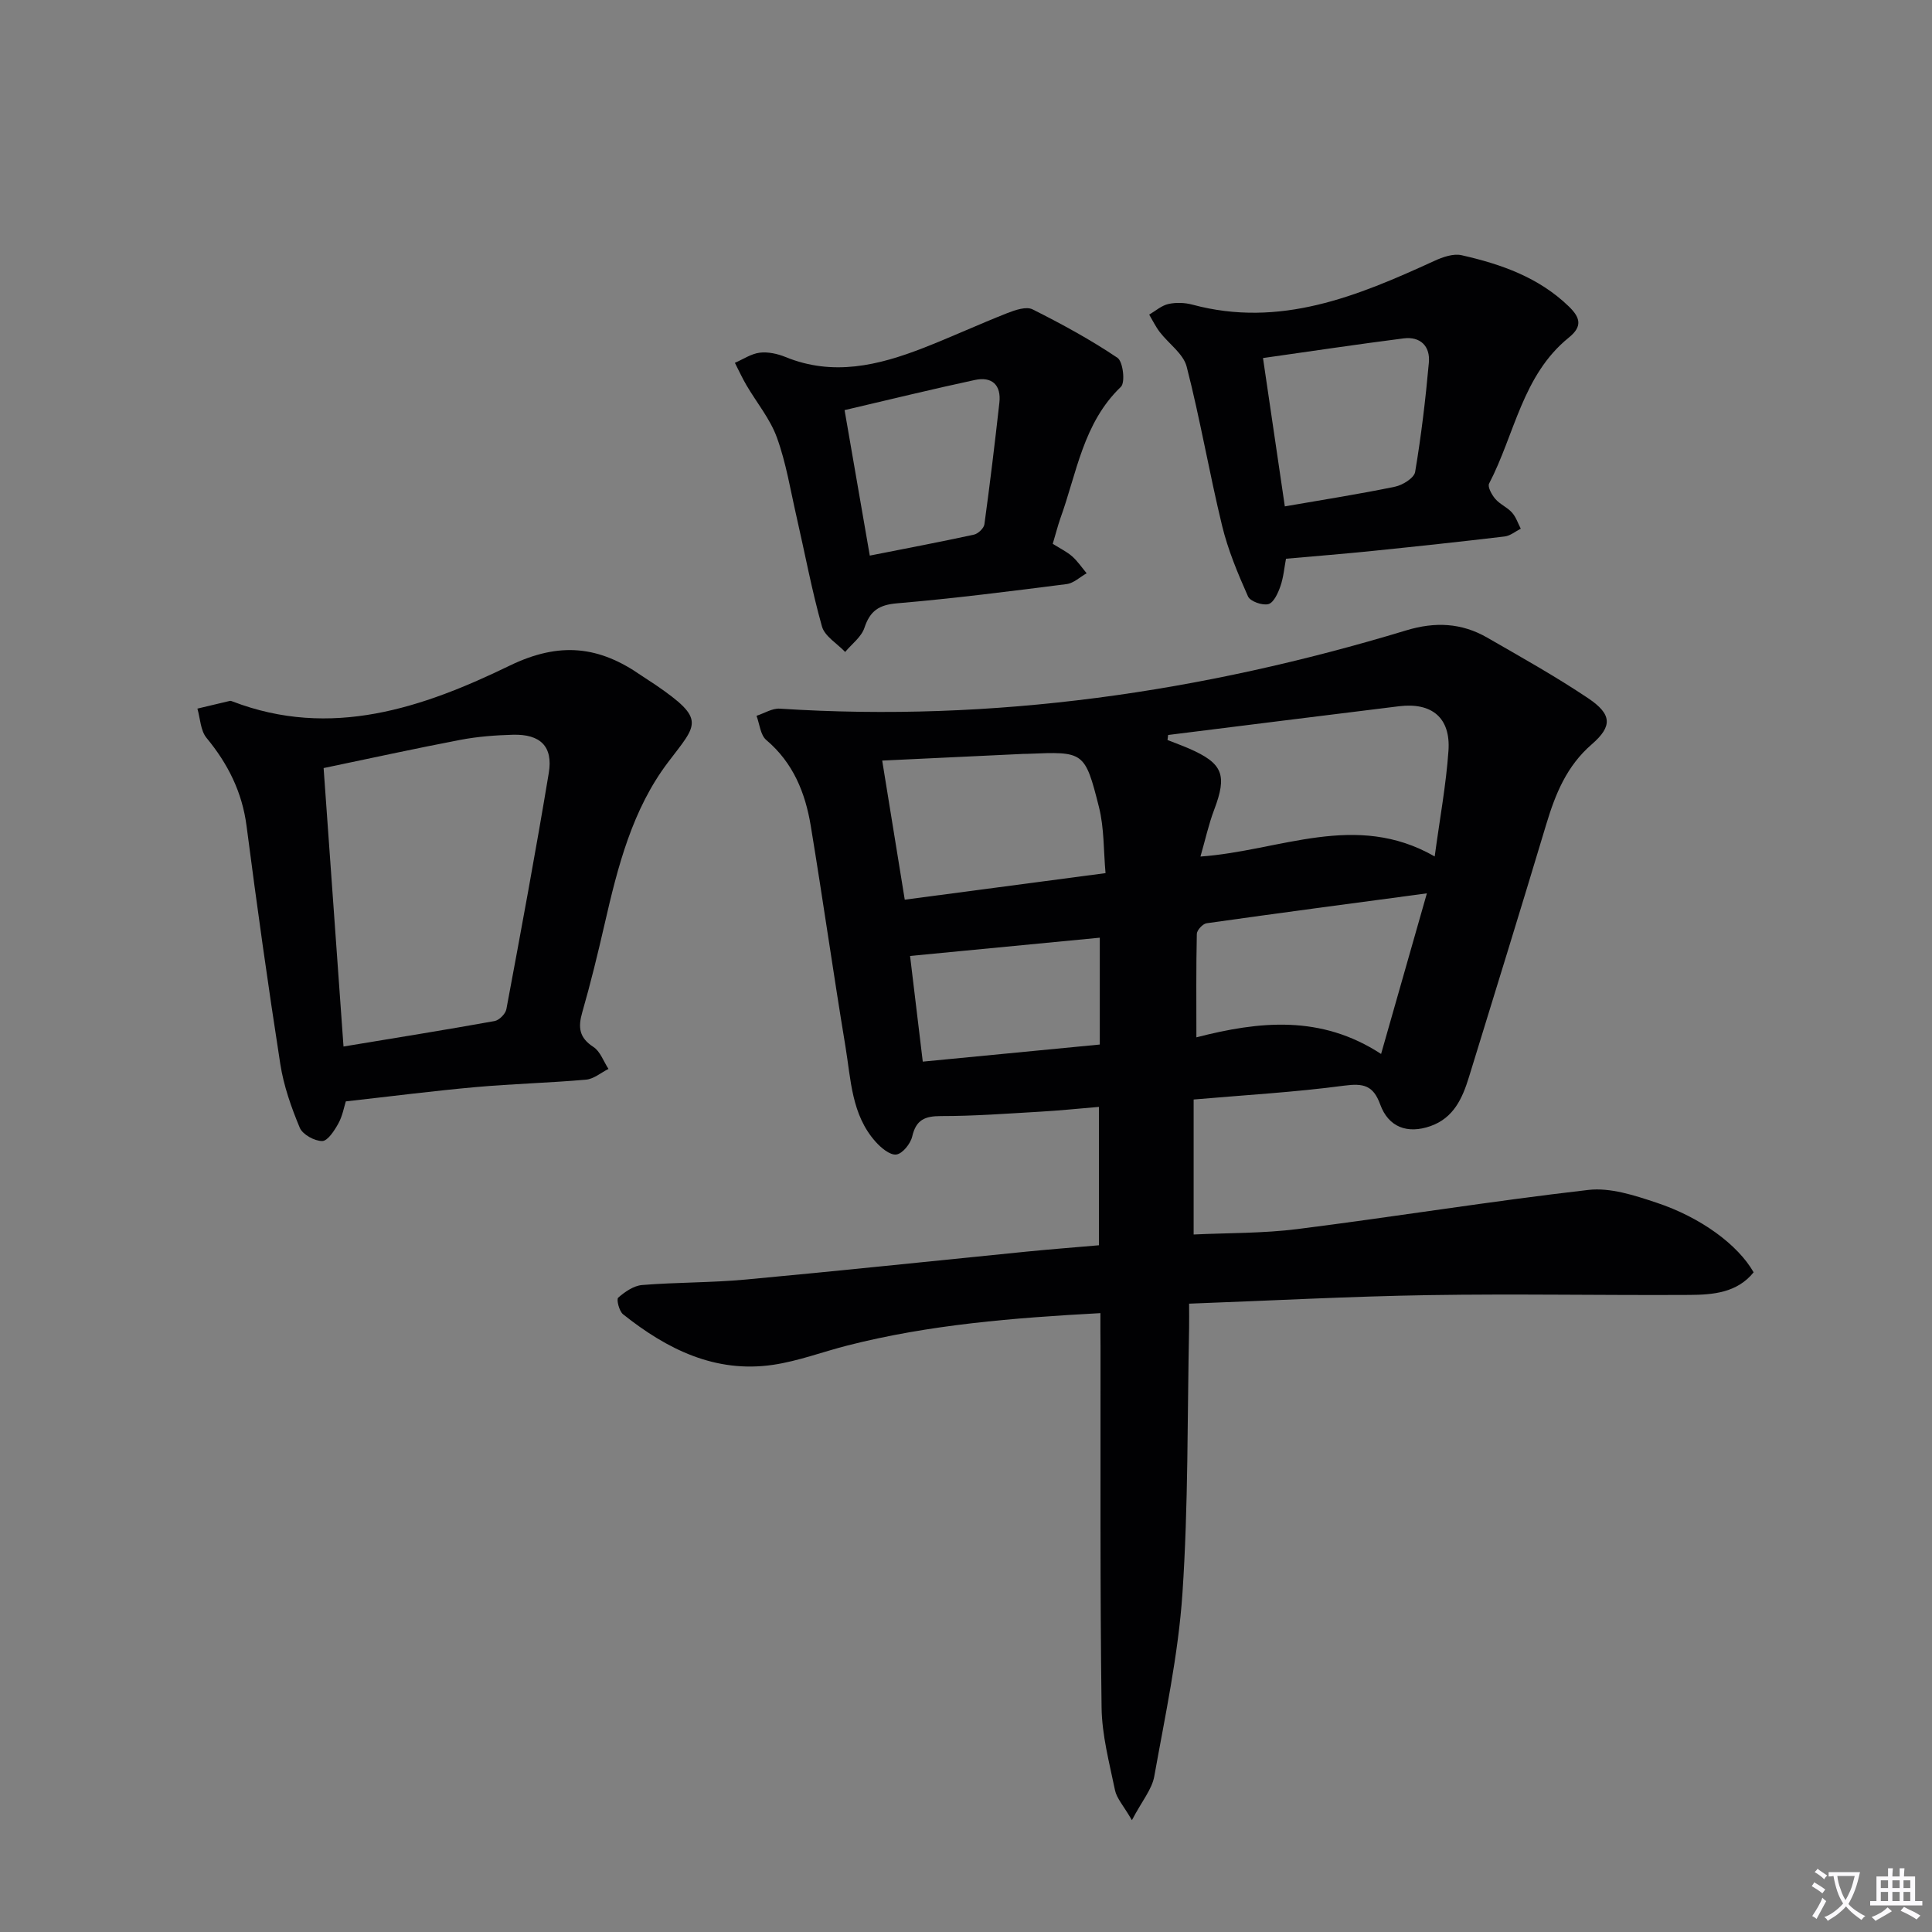<svg enable-background="new 0 0 400 400" viewBox="0 0 400 400" xmlns="http://www.w3.org/2000/svg"><rect x="0" y="0" width="400" height="400" fill="#808080" stroke="none"/><path d="m377.9 391.2c-.2.3-.4.5-.6.8-.7-.6-1.4-1-2.2-1.5.2-.3.4-.5.5-.8.6.4 1.4.8 2.3 1.5zm-1.8 6.1c-.2-.2-.5-.4-.9-.6.4-.6.8-1.2 1.2-1.9s.7-1.3.9-1.9c.3.3.5.5.8.7-.7 1.3-1.4 2.6-2 3.7zm2.2-9c-.3.3-.5.5-.6.8-.6-.6-1.3-1.1-2-1.5.3-.3.5-.5.6-.7.6.5 1.3.9 2 1.4zm.3.2v-.9h2 4.5c-.3 1.3-.6 2.5-1 3.6s-.9 2.1-1.4 3c.4.5 1 1 1.6 1.4s1.2.8 1.9 1.1c-.3.2-.5.4-.8.8-.4-.3-1-.7-1.6-1.2s-1.2-1.1-1.6-1.6c-.5.6-1.1 1.1-1.7 1.6s-1.4.9-2.1 1.4c-.1-.3-.3-.5-.7-.8.6-.2 1.2-.5 1.9-1s1.4-1.1 2-1.8c-.5-.8-.9-1.6-1.2-2.5s-.6-2-.8-3.2c-.4.1-.7.1-1 .1zm2.5 2.7c.3 1 .7 1.7 1 2.2.3-.5.6-1.1 1-2s.6-1.9.9-3h-3.2-.4c.1.9.3 1.8.7 2.8z" fill="#fbfafc"/><path d="m396.5 388.5v1.5 3.6h1.5v.9c-.4 0-1 0-1.7 0h-7.9c-.5 0-.9 0-1.2 0v-.9h1.3v-3.5c0-.7 0-1.2 0-1.6h2.4c0-.8 0-1.4 0-1.7h1c0 .3-.1.8-.1 1.7h1.5c0-.8 0-1.4 0-1.7h1c0 .3-.1.9-.1 1.7zm-8.2 9.2c-.2-.3-.5-.5-.8-.8.8-.3 1.4-.6 1.9-.9s1-.7 1.4-1.1c.3.3.6.5.9.8-1.6 1-2.8 1.6-3.4 2zm2.6-6.8v-1.6h-1.5v1.6zm0 2.7v-1.9h-1.5v1.9zm2.4-2.7v-1.6h-1.5v1.6zm0 2.7v-1.9h-1.5v1.9zm.2 2 .7-.8c.4.2.9.5 1.6.8s1.3.7 1.8 1c-.3.3-.5.5-.8.8-.4-.3-1.5-1-3.3-1.8zm2-4.7v-1.6h-1.4v1.6zm0 2.7v-1.9h-1.4v1.9z" fill="#fbfafc"/><g fill="#010103"><path d="m227.83 271.87c-18.07.98-35.4 2.37-52.37 6.7-5.14 1.31-10.18 3.23-15.39 4-12 1.77-22-3.24-31.07-10.46-.81-.64-1.41-3.09-1.01-3.44 1.38-1.21 3.21-2.48 4.95-2.62 7.12-.58 14.31-.47 21.42-1.13 19.35-1.79 38.68-3.84 58.03-5.77 4.95-.49 9.9-.88 15.14-1.33 0-9.54 0-18.79 0-28.65-4.18.35-8.23.77-12.29 1-6.8.39-13.62.91-20.42.9-3.35 0-5.16.77-5.96 4.24-.35 1.49-2.01 3.56-3.29 3.72-1.32.17-3.18-1.4-4.3-2.66-4.98-5.58-5.09-12.83-6.22-19.65-2.52-15.22-4.68-30.51-7.19-45.73-1.13-6.85-3.64-13.07-9.21-17.78-1.22-1.03-1.38-3.31-2.02-5.01 1.61-.52 3.26-1.59 4.84-1.48 44.27 2.86 87.4-3.4 129.68-16.21 5.97-1.81 11.44-1.56 16.74 1.49 7.05 4.06 14.18 8.04 20.93 12.57 4.89 3.29 5.09 5.76.74 9.53-5.21 4.51-7.53 10.28-9.42 16.55-5.25 17.48-10.64 34.91-16.01 52.35-1.35 4.38-3.16 8.46-7.97 10.15-4.76 1.67-8.69.24-10.41-4.5-1.43-3.94-3.47-4.4-7.44-3.88-10.18 1.36-20.46 1.94-31.18 2.87v27.95c7.07-.34 14.37-.22 21.54-1.13 20.09-2.54 40.09-5.79 60.2-8.1 4.52-.52 9.51 1.12 14 2.61 9.33 3.08 16.98 8.79 20.2 14.45-3.42 4.24-8.4 4.65-13.28 4.68-18 .1-36-.25-53.99.04-16.29.26-32.56 1.14-49.61 1.77 0 1.93.03 3.51 0 5.1-.38 18.31-.15 36.66-1.38 54.91-.86 12.7-3.58 25.28-5.83 37.85-.48 2.7-2.55 5.11-4.63 9.08-1.75-3.03-3.15-4.51-3.5-6.2-1.17-5.67-2.71-11.41-2.78-17.14-.33-24.95-.19-49.9-.22-74.85-.03-1.98-.02-3.95-.02-6.79zm14.02-119.7c-.04.35-.09.69-.13 1.04 1.48.59 2.98 1.13 4.44 1.76 7.06 3.08 7.95 5.47 5.21 12.71-1.14 3-1.82 6.18-2.83 9.66 16.52-1.18 32.11-9.43 48.5-.02 1.05-7.82 2.36-14.83 2.85-21.9.47-6.8-3.43-10.03-10.23-9.2-15.94 1.95-31.87 3.97-47.81 5.95zm-54.53 34.1c14.01-1.85 27.4-3.63 41.57-5.5-.42-4.59-.26-9.31-1.37-13.71-2.91-11.52-3.13-11.47-14.73-10.99-.33.01-.67.01-1 .02-9.59.45-19.18.91-29.14 1.38 1.52 9.34 3.02 18.62 4.67 28.8zm108.1-1.31c-15.77 2.11-30.7 4.08-45.6 6.19-.8.11-2.01 1.42-2.03 2.2-.16 7.03-.09 14.06-.09 21.42 13.05-3.36 25.79-4.69 38.24 3.44 3.21-11.27 6.24-21.9 9.48-33.25zm-67.72 9.18c-13.25 1.28-26.07 2.51-39.28 3.78.86 7.17 1.75 14.57 2.63 21.88 12.79-1.24 24.62-2.38 36.65-3.54 0-7.54 0-14.63 0-22.12z"/><path d="m71.6 228.03c-.38 1.19-.69 3.03-1.55 4.58-.81 1.46-2.2 3.62-3.34 3.63-1.59.01-4.05-1.35-4.64-2.74-1.77-4.24-3.34-8.7-4.04-13.22-2.55-16.38-4.85-32.81-6.98-49.25-.91-7.04-3.85-12.88-8.3-18.27-1.24-1.51-1.29-4-1.88-6.05 2.25-.54 4.49-1.07 6.74-1.6.15-.03.33.04.48.1 20.45 7.87 39.45 1.32 57.42-7.39 10.41-5.05 18.57-4.03 27.26 2.03.95.66 1.96 1.26 2.92 1.92 10.52 7.21 8.68 8.07 2.66 16-7.43 9.78-10.45 21.66-13.16 33.5-1.41 6.14-2.9 12.27-4.64 18.32-.9 3.12-.64 5.26 2.31 7.17 1.42.92 2.1 3 3.12 4.55-1.55.77-3.04 2.08-4.64 2.22-7.59.67-15.23.86-22.83 1.54-8.72.78-17.42 1.9-26.91 2.96zm-4.6-69.01c1.4 19.63 2.76 38.61 4.12 57.65 10.76-1.78 21.03-3.43 31.27-5.27.96-.17 2.27-1.49 2.45-2.46 3.04-16.28 6.07-32.57 8.78-48.91.91-5.49-1.74-8.06-7.42-7.91-3.64.1-7.32.38-10.89 1.06-9.37 1.79-18.7 3.84-28.31 5.84z"/><path d="m266.25 115.68c-.35 1.83-.51 3.84-1.15 5.68-.49 1.42-1.38 3.4-2.48 3.71-1.22.34-3.77-.55-4.23-1.58-2.11-4.75-4.15-9.62-5.37-14.65-2.65-10.92-4.53-22.04-7.33-32.92-.69-2.69-3.72-4.75-5.58-7.18-.85-1.11-1.46-2.39-2.18-3.6 1.31-.77 2.55-1.88 3.97-2.2 1.57-.35 3.39-.29 4.96.13 18.16 4.89 34.18-1.75 50.12-9.06 1.72-.79 3.92-1.56 5.63-1.17 8.15 1.84 15.95 4.57 22.18 10.59 2.39 2.31 2.9 4.14.02 6.46-9.63 7.78-11.2 20.05-16.51 30.23-.35.68.56 2.33 1.29 3.18.95 1.11 2.47 1.72 3.45 2.82.83.92 1.23 2.21 1.82 3.34-1.11.56-2.17 1.47-3.33 1.61-9.06 1.08-18.14 2.05-27.23 2.98-5.93.61-11.87 1.08-18.05 1.63zm-.24-10.84c8.23-1.43 15.57-2.57 22.83-4.08 1.58-.33 3.94-1.8 4.15-3.05 1.26-7.49 2.16-15.06 2.84-22.63.31-3.39-1.74-5.46-5.23-5.02-9.58 1.22-19.14 2.66-29.11 4.07 1.6 10.81 3.03 20.57 4.52 30.71z"/><path d="m217.96 112.59c1.56.99 2.93 1.64 4.02 2.6 1.14 1.01 2.01 2.32 3 3.5-1.38.77-2.69 2.06-4.15 2.24-11.68 1.49-23.38 2.98-35.11 3.98-3.76.32-5.58 1.56-6.75 5.07-.63 1.9-2.61 3.35-3.99 5-1.65-1.74-4.22-3.23-4.8-5.27-2.11-7.48-3.53-15.16-5.27-22.75-1.26-5.49-2.15-11.12-4.06-16.37-1.4-3.87-4.2-7.24-6.32-10.86-.87-1.49-1.59-3.07-2.38-4.61 1.71-.74 3.37-1.88 5.14-2.1 1.72-.21 3.69.22 5.33.89 9.82 4.02 19.21 1.76 28.47-1.84 5.87-2.29 11.6-4.94 17.47-7.25 1.63-.64 3.92-1.42 5.22-.77 6.03 3.02 11.99 6.27 17.58 10.03 1.15.78 1.65 5.11.71 6.01-7.84 7.51-9.13 17.86-12.55 27.28-.54 1.56-.94 3.16-1.56 5.22zm-43.1-27.68c1.76 10.14 3.47 20.01 5.22 30.12 7.65-1.51 14.63-2.83 21.57-4.34.86-.19 2.05-1.32 2.16-2.14 1.15-8.37 2.16-16.77 3.1-25.17.41-3.68-1.54-5.47-5.07-4.71-8.87 1.9-17.68 4.07-26.98 6.24z"/></g></svg>